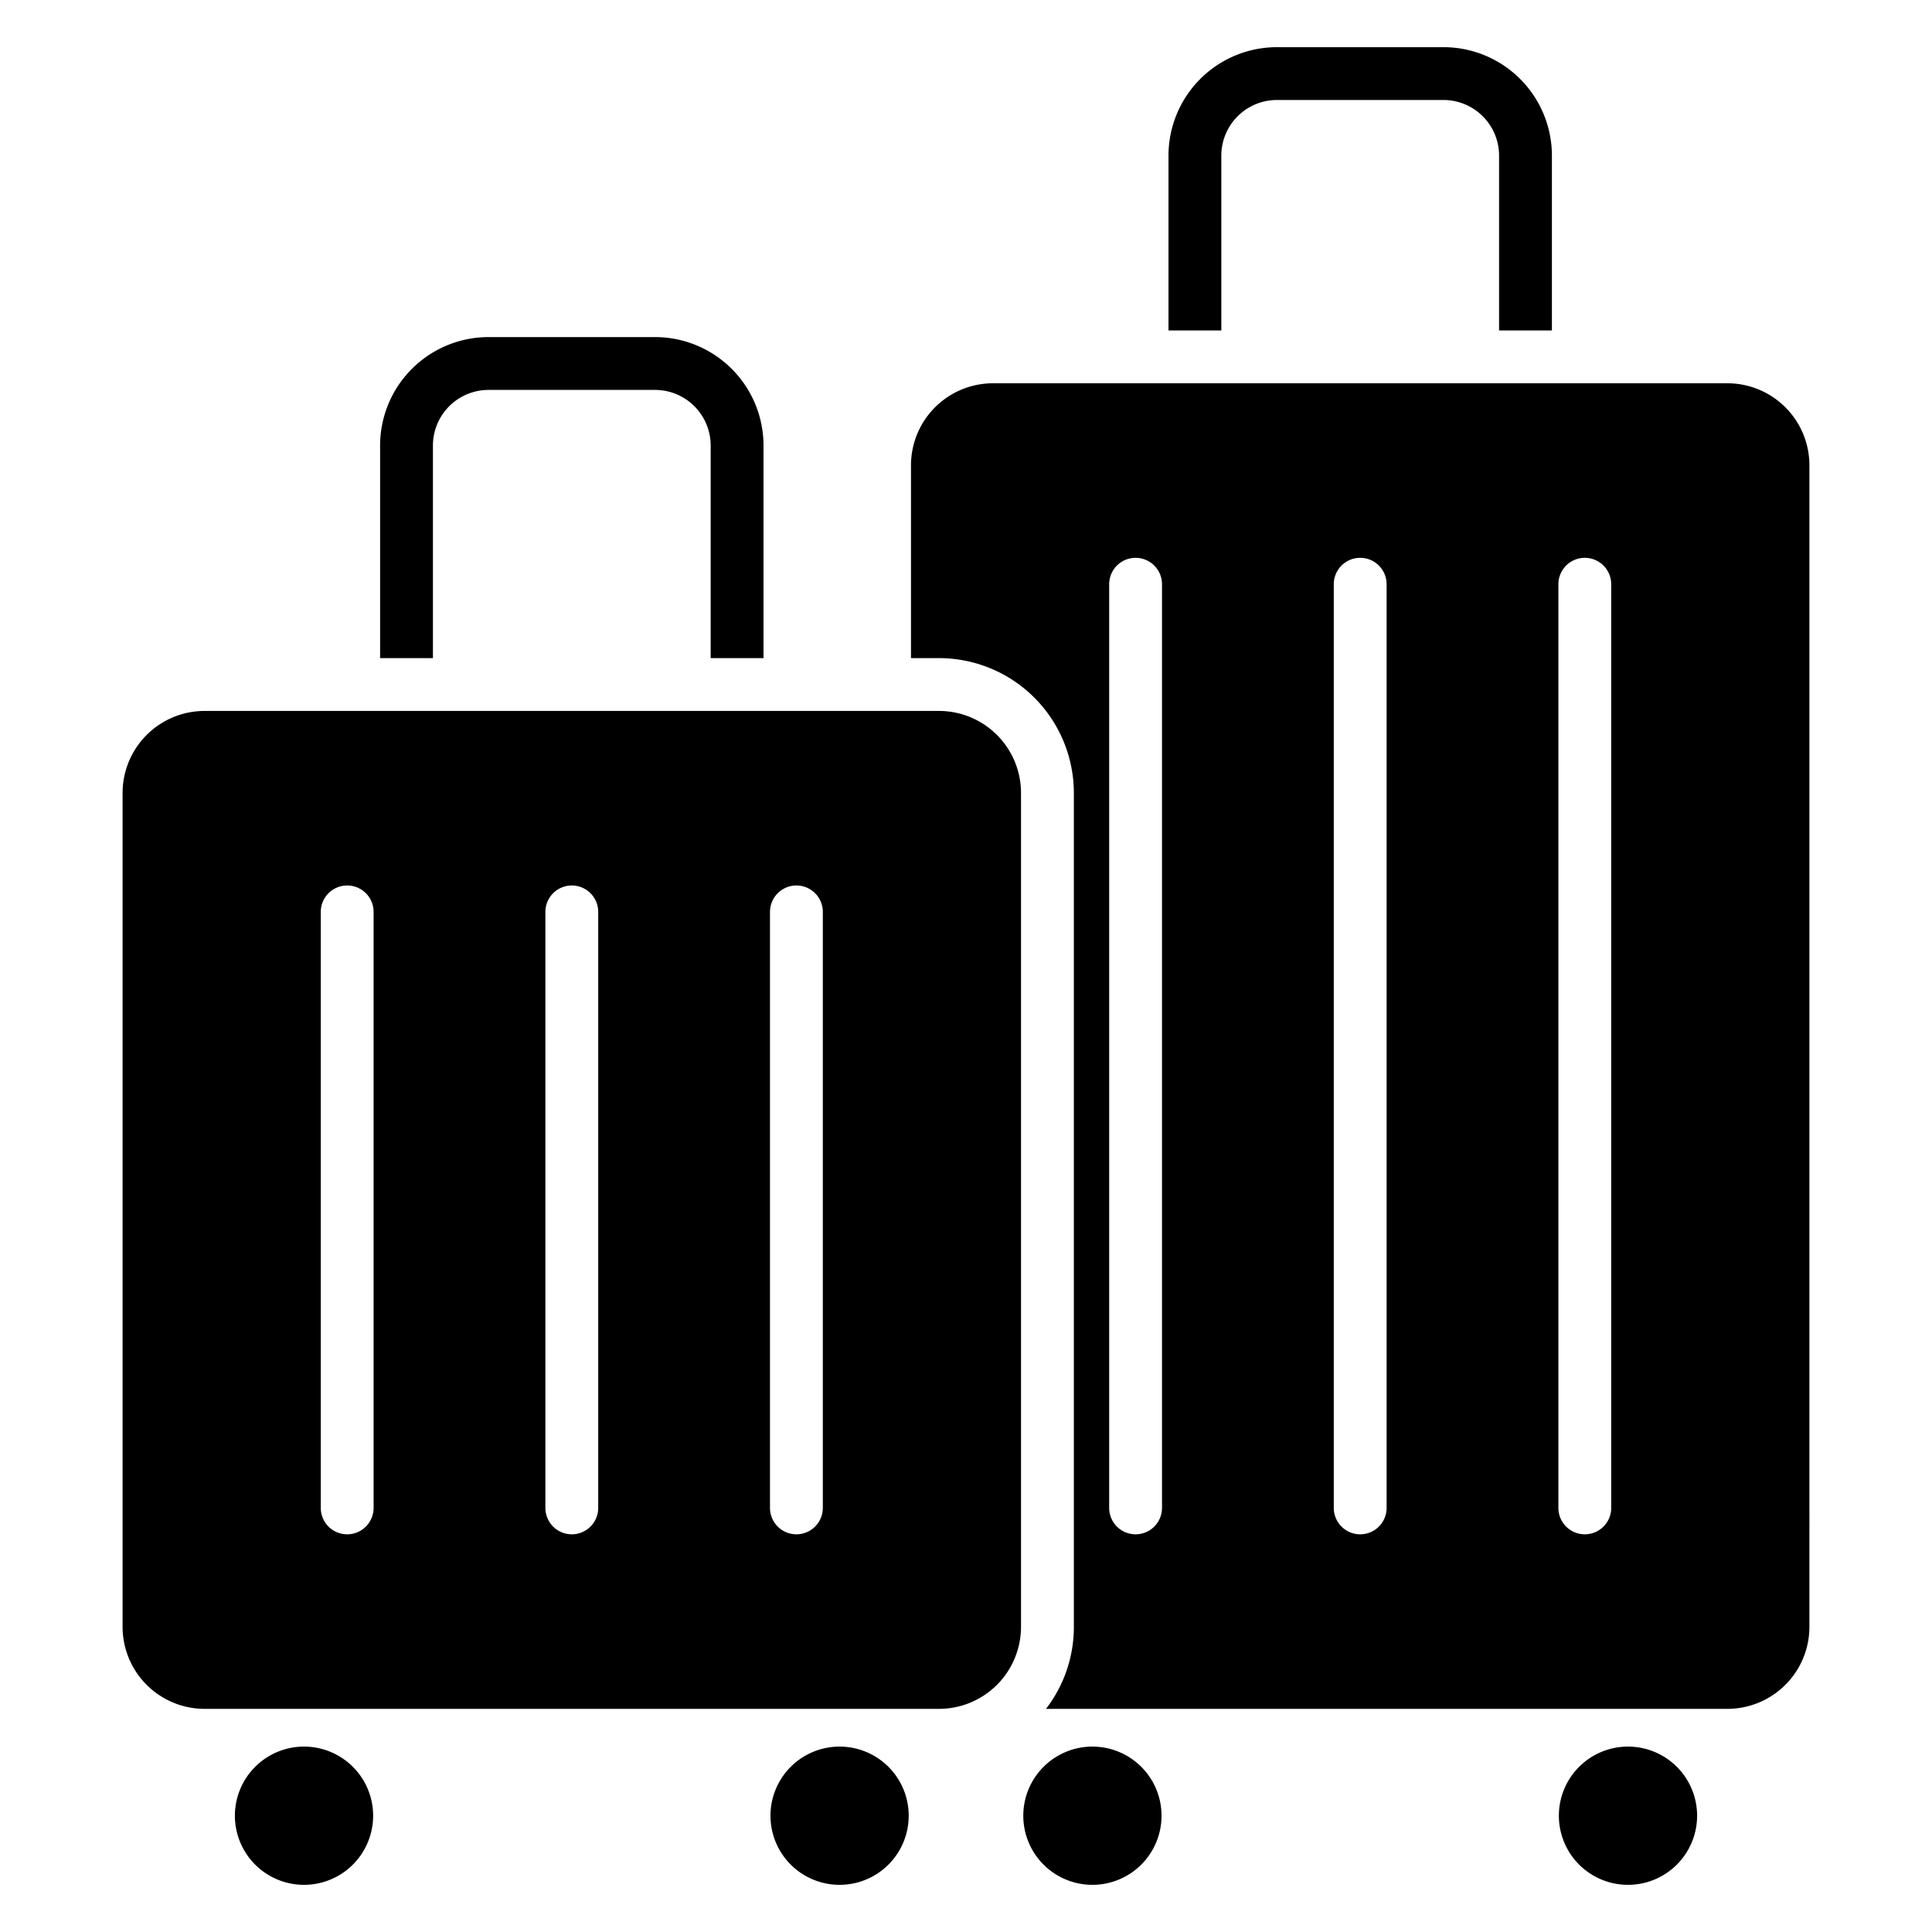 <svg xmlns="http://www.w3.org/2000/svg" version="1.1" xmlns:xlink="http://www.w3.org/1999/xlink" width="512" height="512" x="0" y="0" viewBox="0 0 512 512" style="enable-background:new 0 0 512 512" xml:space="preserve" class=""><g><path fill-rule="evenodd" d="M431.433 462.867a18.317 18.317 0 1 1-18.316 18.316 18.316 18.316 0 0 1 18.316-18.316zm-208.933 0a18.317 18.317 0 1 1-18.317 18.316 18.316 18.316 0 0 1 18.317-18.316zm-141.933 0a18.317 18.317 0 1 1-18.317 18.316 18.316 18.316 0 0 1 18.317-18.316zM338.371 12.5h44.191a28.752 28.752 0 0 1 28.708 28.708v46.365h-14V41.208A14.747 14.747 0 0 0 382.562 26.5h-44.191a14.748 14.748 0 0 0-14.707 14.708v46.365h-14V41.208A28.751 28.751 0 0 1 338.371 12.5zm141.143 418.659a21.75 21.75 0 0 1-21.708 21.707H277.2a35.512 35.512 0 0 0 7.382-21.707V210.114a35.756 35.756 0 0 0-35.707-35.707h-7.454V123.28a21.75 21.75 0 0 1 21.708-21.707h194.677a21.75 21.75 0 0 1 21.708 21.707zm-320.981-31.55a7 7 0 1 1-14 0V241.664a7 7 0 1 1 14 0zm59.523 0a7 7 0 1 1-14 0V241.664a7 7 0 1 1 14 0zm-119.047 0a7 7 0 1 1-14 0V241.664a7 7 0 1 1 14 0zm268.457 0V154.83a7 7 0 0 0-14 0v244.779a7 7 0 1 0 14 0zm59.523 0V154.83a7 7 0 1 0-14 0v244.779a7 7 0 1 0 14 0zm-119.046 0V154.83a7 7 0 0 0-14 0v244.779a7 7 0 1 0 14 0zm-253.75-211.2a21.75 21.75 0 0 0-21.707 21.708v221.042a21.751 21.751 0 0 0 21.707 21.707h194.68a21.753 21.753 0 0 0 21.707-21.707V210.114a21.751 21.751 0 0 0-21.707-21.708zm148.143-14h-14v-56.368a14.749 14.749 0 0 0-14.707-14.707h-44.191a14.746 14.746 0 0 0-14.707 14.707v56.366h-14v-56.366a28.753 28.753 0 0 1 28.708-28.708h44.191a28.753 28.753 0 0 1 28.707 28.708v56.366zM289.5 462.867a18.317 18.317 0 1 1-18.317 18.316 18.316 18.316 0 0 1 18.317-18.316z" fill="#000000" opacity="1" data-original="#000000"></path></g></svg>